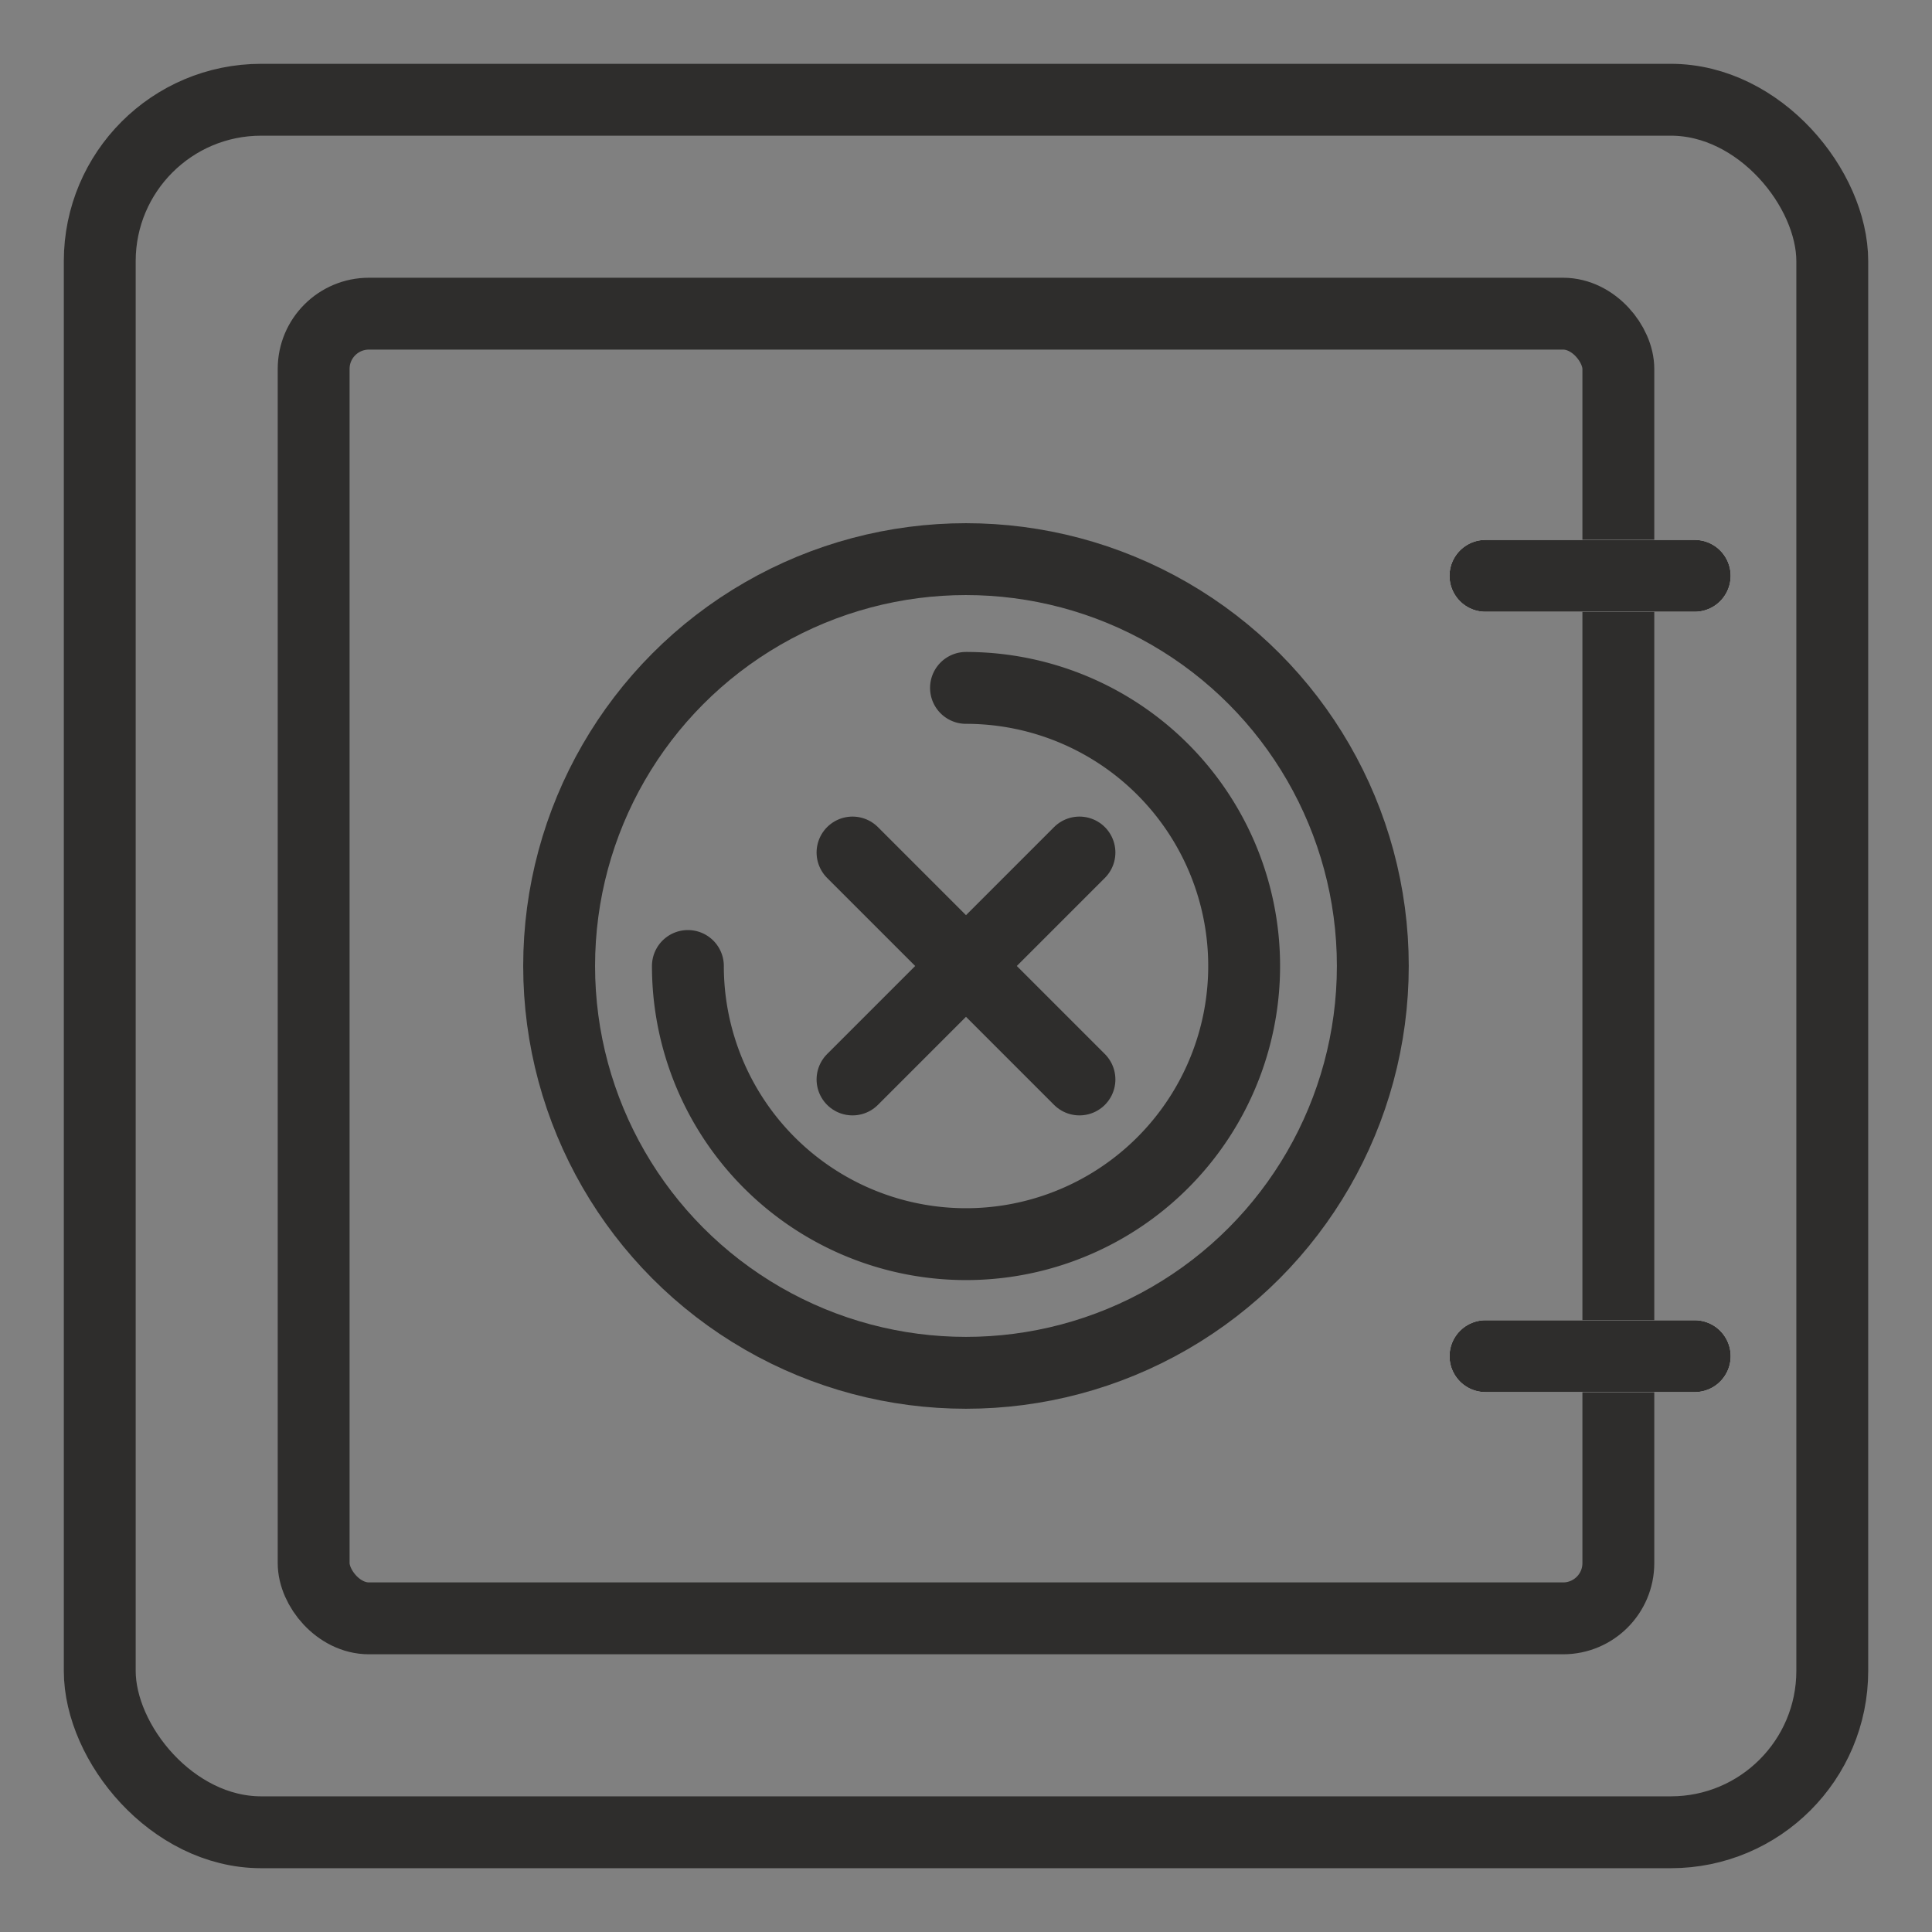<?xml version="1.0" encoding="UTF-8"?>
<svg xmlns="http://www.w3.org/2000/svg" xmlns:xlink="http://www.w3.org/1999/xlink" width="80.648" height="80.648" viewBox="0 0 80.648 80.648">
  <rect x="0" y="0" width="80.648" height="80.648" fill="#808080" stroke="none"/>
  <defs>
    <clipPath id="clip-path">
      <rect id="Rectangle_355" data-name="Rectangle 355" width="80.648" height="80.648" transform="translate(-3 -3)" fill="none" stroke="#707070" stroke-width="3"></rect>
    </clipPath>
  </defs>
  <g id="Group_606" data-name="Group 606" transform="translate(3 3)">
    <g id="Group_605" data-name="Group 605" transform="translate(0 0)" clip-path="url(#clip-path)">
      <rect id="Rectangle_353" data-name="Rectangle 353" width="72.321" height="72.321" rx="6.739" transform="translate(1.164 1.164)" fill="none" stroke="#2e2d2c" stroke-linecap="round" stroke-linejoin="round" stroke-width="3"></rect>
      <rect id="Rectangle_354" data-name="Rectangle 354" width="54.462" height="54.461" rx="2.305" transform="translate(10.093 10.094)" fill="none" stroke="#2e2d2c" stroke-linecap="round" stroke-linejoin="round" stroke-width="3"></rect>
      <circle id="Ellipse_18" data-name="Ellipse 18" cx="16.983" cy="16.983" r="16.983" transform="translate(20.34 20.34)" fill="none" stroke="#2e2d2c" stroke-linecap="round" stroke-linejoin="round" stroke-width="3"></circle>
      <path id="Path_1748" data-name="Path 1748" d="M33.709,22.1A11.61,11.61,0,1,1,22.1,33.709" transform="translate(3.615 3.615)" fill="none" stroke="#2e2d2c" stroke-linecap="round" stroke-linejoin="round" stroke-width="3"></path>
      <line id="Line_141" data-name="Line 141" x1="8.736" transform="translate(59.007 21.037)" fill="none" stroke="#fff" stroke-linecap="round" stroke-linejoin="round" stroke-width="3"></line>
      <line id="Line_142" data-name="Line 142" x2="8.736" transform="translate(59.008 53.611)" fill="none" stroke="#fff" stroke-linecap="round" stroke-linejoin="round" stroke-width="3"></line>
      <line id="Line_143" data-name="Line 143" x1="8.736" transform="translate(59.007 21.037)" fill="none" stroke="#2e2d2c" stroke-linecap="round" stroke-linejoin="round" stroke-width="3"></line>
      <line id="Line_144" data-name="Line 144" x2="8.736" transform="translate(59.008 53.611)" fill="none" stroke="#2e2d2c" stroke-linecap="round" stroke-linejoin="round" stroke-width="3"></line>
      <line id="Line_145" data-name="Line 145" y1="9.473" x2="9.473" transform="translate(32.587 32.587)" fill="none" stroke="#2e2d2c" stroke-linecap="round" stroke-linejoin="round" stroke-width="3"></line>
      <line id="Line_146" data-name="Line 146" x1="9.473" y1="9.473" transform="translate(32.587 32.587)" fill="none" stroke="#2e2d2c" stroke-linecap="round" stroke-linejoin="round" stroke-width="3"></line>
    </g>
  </g>
</svg>
